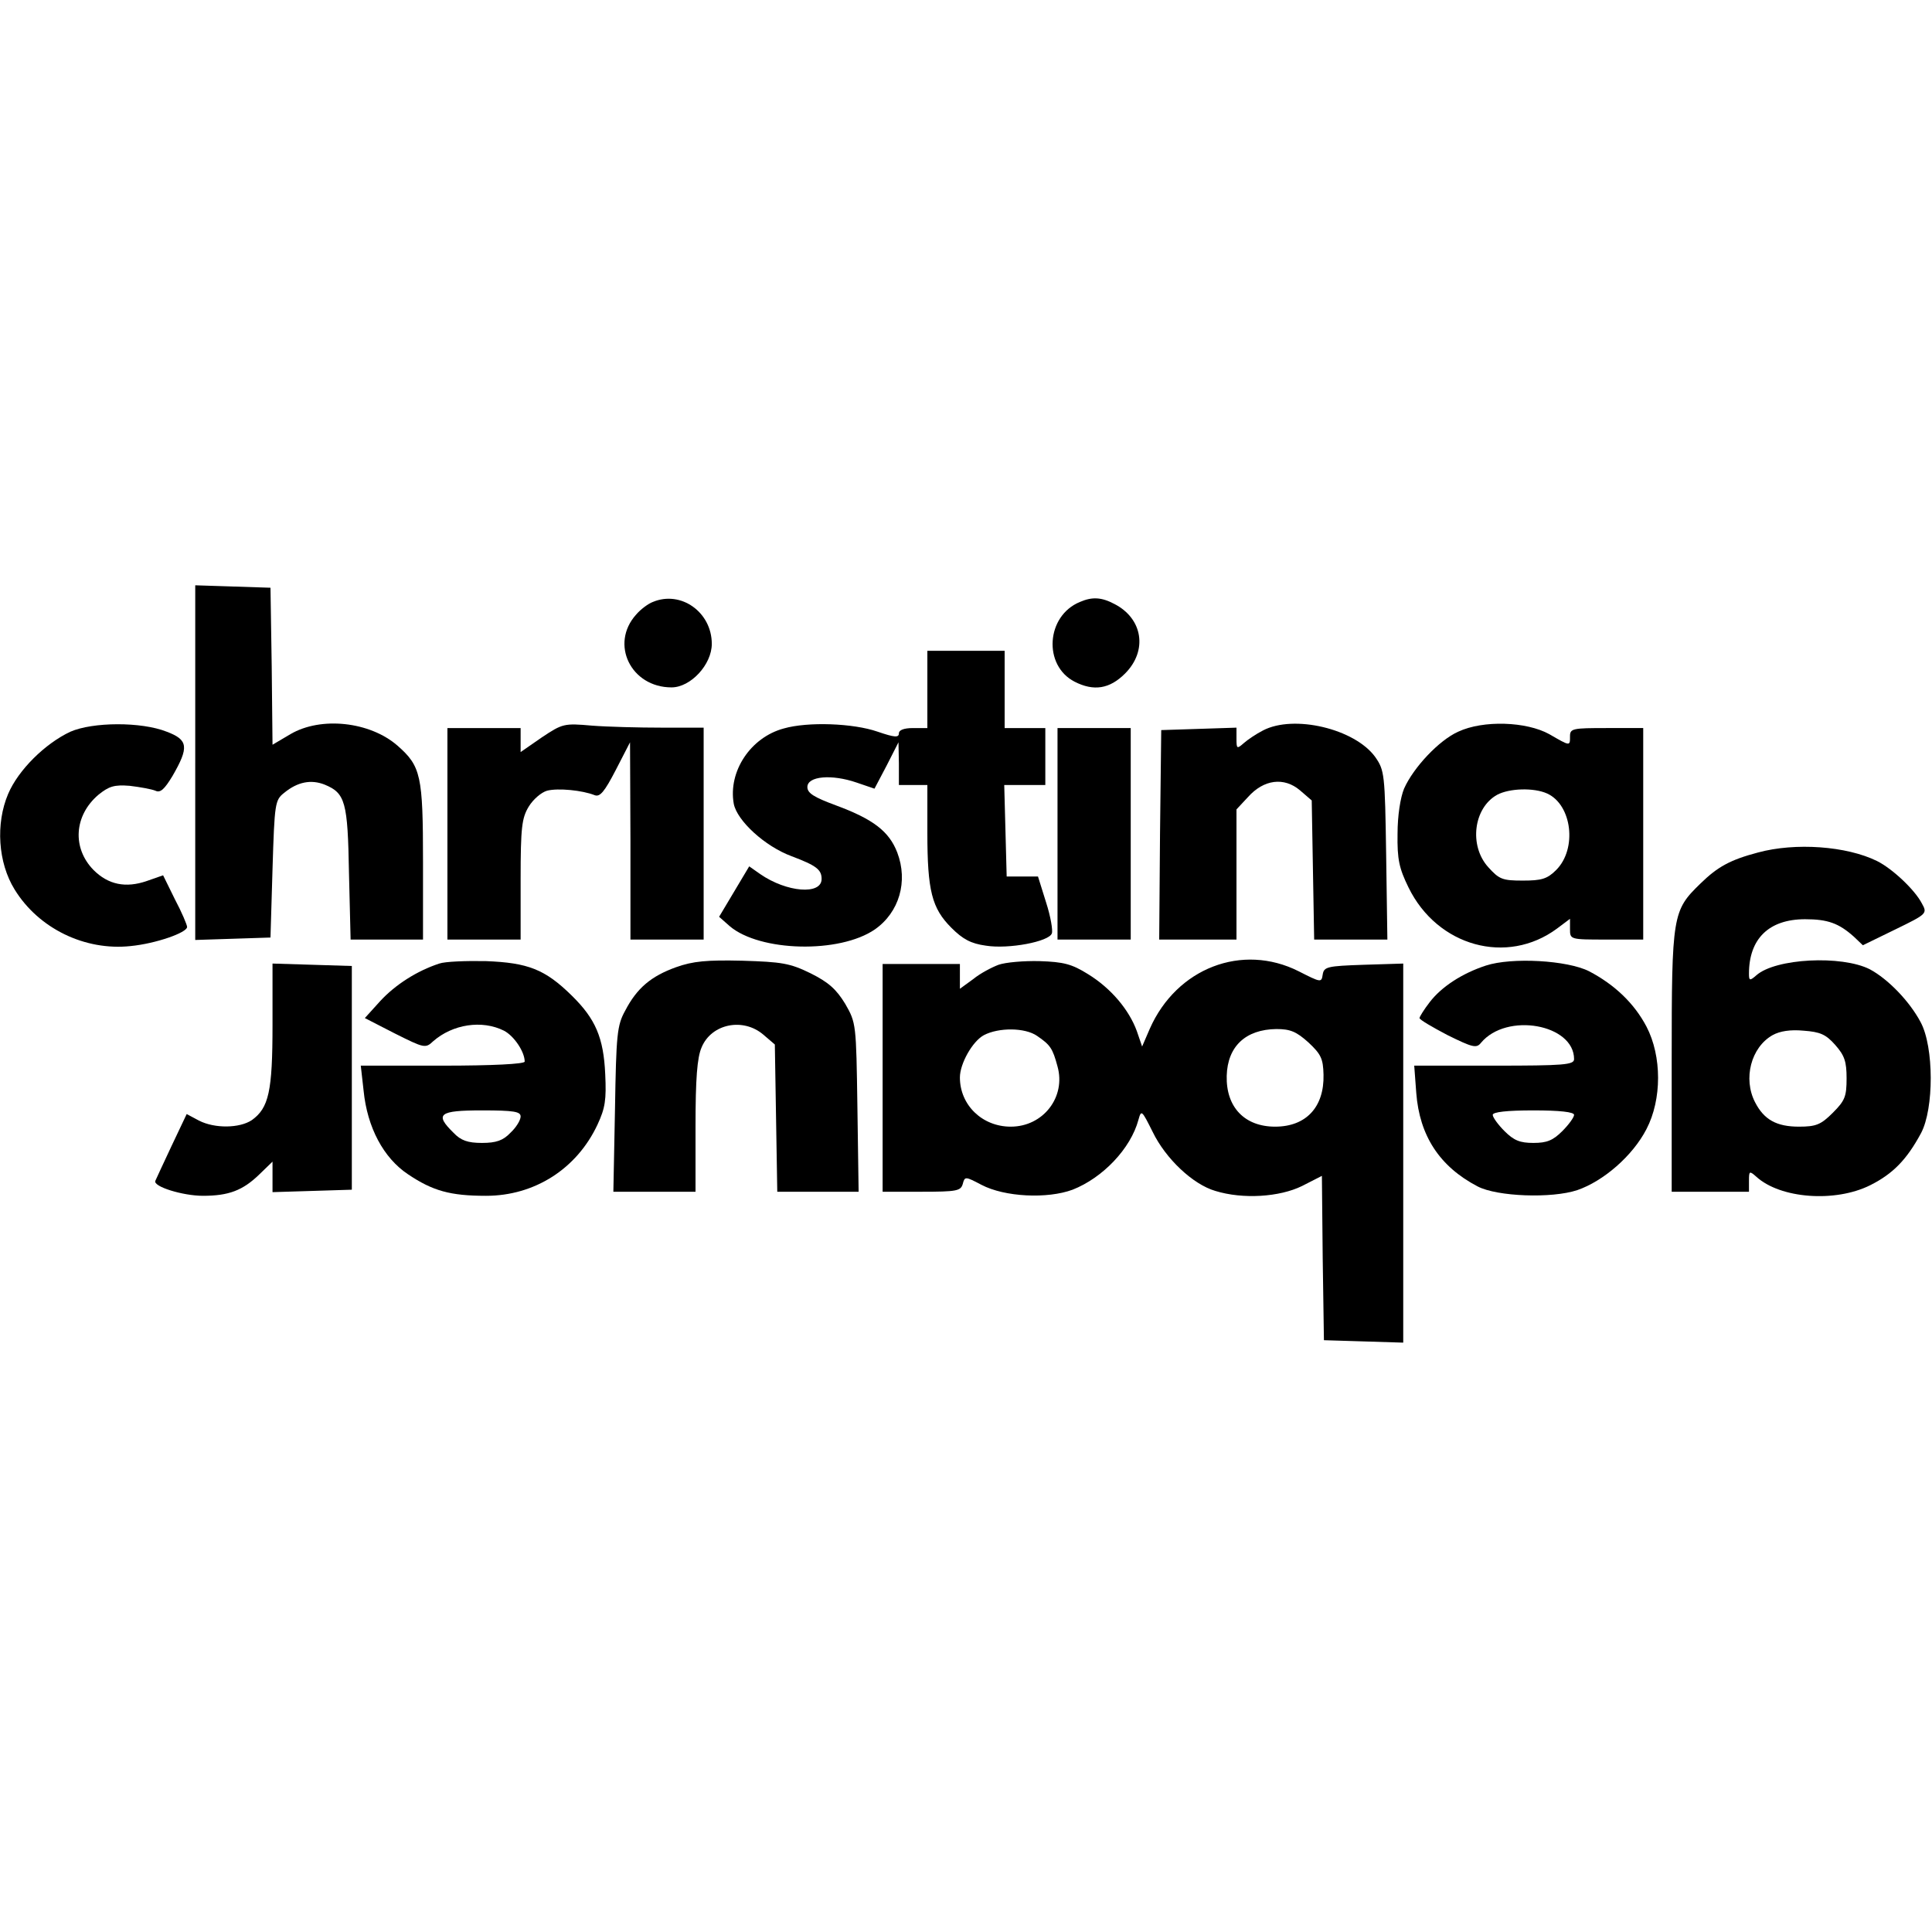 <?xml version="1.0" standalone="no"?>
<!DOCTYPE svg PUBLIC "-//W3C//DTD SVG 20010904//EN"
 "http://www.w3.org/TR/2001/REC-SVG-20010904/DTD/svg10.dtd">
<svg version="1.0" xmlns="http://www.w3.org/2000/svg"
 width="475pt" height="475pt" viewBox="0 0 475 475"
 preserveAspectRatio="xMidYMid meet">
<g transform="translate(0,475) scale(0.1,-0.1)"
fill="#000000" stroke="none">
<path d="M480 2875 l0 -436 93 3 92 3 5 168 c5 163 6 170 29 188 33 27 66 33
99 20 51 -21 57 -42 60 -218 l4 -163 89 0 89 0 0 190 c0 214 -5 236 -63 287
-68 59 -188 72 -263 28 l-44 -26 -2 193 -3 193 -92 3 -93 3 0 -436z"/>
<path d="M1605 3270 c-11 -4 -30 -18 -41 -31 -65 -72 -13 -179 87 -179 47 0
99 56 99 107 0 78 -76 132 -145 103z"/>
<path d="M2655 3270 c-83 -34 -91 -156 -13 -196 47 -24 86 -18 124 20 56 56
44 135 -26 171 -32 17 -55 18 -85 5z"/>
<path d="M2280 3055 l0 -95 -35 0 c-23 0 -35 -5 -35 -13 0 -11 -11 -10 -52 4
-60 21 -172 25 -231 8 -82 -22 -137 -106 -123 -185 8 -42 77 -105 142 -129 61
-23 74 -33 74 -56 0 -40 -86 -33 -151 12 l-27 19 -37 -62 -37 -62 26 -23 c74
-63 270 -68 357 -8 60 42 82 118 55 189 -20 52 -59 82 -151 116 -54 20 -70 30
-70 45 0 27 60 32 121 11 l44 -15 30 57 29 57 1 -52 0 -53 35 0 35 0 0 -117
c0 -143 11 -186 59 -234 28 -28 48 -39 85 -44 56 -9 155 10 162 30 3 7 -3 42
-14 76 l-20 64 -38 0 -39 0 -3 113 -3 112 51 0 50 0 0 70 0 70 -50 0 -50 0 0
95 0 95 -95 0 -95 0 0 -95z"/>
<path d="M173 2951 c-62 -29 -128 -94 -153 -153 -31 -73 -25 -169 16 -235 59
-96 173 -151 285 -139 62 6 139 33 139 47 0 5 -13 36 -30 68 l-29 59 -40 -14
c-52 -18 -95 -9 -131 27 -53 54 -48 134 12 185 26 21 39 25 77 22 25 -3 53 -8
63 -12 12 -6 22 3 42 36 41 71 39 89 -14 109 -63 25 -182 24 -237 0z"/>
<path d="M1332 2937 l-52 -36 0 30 0 29 -90 0 -90 0 0 -260 0 -260 90 0 90 0
0 148 c0 128 3 151 20 179 11 18 31 35 45 39 27 7 87 1 117 -11 13 -5 24 8 52
62 l35 68 1 -242 0 -243 90 0 90 0 0 261 0 260 -102 0 c-57 0 -135 2 -173 5
-68 6 -72 5 -123 -29z"/>
<path d="M3105 2954 c-16 -8 -38 -23 -47 -31 -17 -15 -18 -14 -18 11 l0 27
-92 -3 -93 -3 -3 -257 -2 -258 95 0 95 0 0 160 0 160 28 30 c39 44 89 50 128
17 l29 -25 3 -171 3 -171 90 0 90 0 -3 208 c-3 200 -4 208 -27 241 -50 69
-200 105 -276 65z"/>
<path d="M3585 2951 c-47 -21 -110 -88 -133 -140 -9 -22 -16 -66 -16 -111 -1
-63 4 -85 27 -132 71 -145 242 -192 365 -101 l32 24 0 -25 c0 -26 0 -26 90
-26 l90 0 0 260 0 260 -90 0 c-83 0 -90 -1 -90 -20 0 -25 1 -25 -51 5 -56 31
-162 35 -224 6z m219 -152 c61 -28 74 -136 22 -188 -22 -22 -36 -26 -82 -26
-50 0 -58 3 -85 33 -48 53 -36 146 22 178 30 16 90 18 123 3z"/>
<path d="M2600 2700 l0 -260 90 0 90 0 0 260 0 260 -90 0 -90 0 0 -260z"/>
<path d="M4322 2654 c-68 -18 -99 -35 -141 -76 -69 -67 -71 -76 -71 -435 l0
-323 95 0 95 0 0 27 c0 24 1 25 18 10 59 -54 194 -64 280 -21 56 28 90 63 125
128 32 60 32 212 -1 273 -27 51 -80 106 -125 130 -69 35 -232 27 -279 -15 -16
-14 -18 -13 -18 4 0 86 49 134 138 134 56 0 83 -10 120 -43 l22 -21 80 39 c78
38 79 39 65 64 -17 33 -72 85 -110 104 -75 37 -201 46 -293 21z m190 -473 c23
-26 28 -41 28 -82 0 -45 -4 -55 -34 -85 -29 -29 -41 -34 -83 -34 -55 0 -86 17
-108 60 -30 58 -10 135 43 165 18 10 44 14 76 11 41 -3 55 -9 78 -35z"/>
<path d="M1080 2381 c-55 -18 -108 -52 -145 -92 l-38 -42 74 -38 c72 -36 75
-37 94 -19 48 42 120 53 174 26 25 -13 51 -52 51 -76 0 -6 -80 -10 -201 -10
l-202 0 7 -62 c9 -90 49 -165 109 -205 61 -41 104 -53 192 -53 119 0 223 66
274 175 19 41 22 61 19 124 -4 90 -24 136 -82 193 -66 65 -108 81 -211 85 -49
1 -101 -1 -115 -6z m200 -376 c0 -9 -11 -27 -25 -40 -18 -19 -35 -25 -70 -25
-35 0 -52 6 -70 25 -47 46 -36 55 70 55 79 0 95 -3 95 -15z"/>
<path d="M1662 2372 c-61 -22 -96 -51 -125 -107 -20 -36 -22 -59 -25 -242 l-4
-203 101 0 101 0 0 160 c0 118 4 170 15 195 24 58 102 74 152 31 l28 -24 3
-181 3 -181 100 0 100 0 -3 208 c-3 205 -3 207 -30 254 -22 36 -41 53 -85 75
-51 25 -71 28 -168 31 -87 2 -121 -1 -163 -16z"/>
<path d="M2455 2378 c-16 -6 -45 -21 -62 -35 l-33 -24 0 30 0 31 -95 0 -95 0
0 -280 0 -280 96 0 c86 0 96 2 101 19 5 19 6 19 46 -2 57 -30 162 -35 224 -12
74 29 143 101 162 172 7 25 8 24 35 -30 32 -66 99 -129 154 -145 68 -21 158
-15 213 12 l49 25 2 -202 3 -202 98 -3 97 -3 0 466 0 466 -97 -3 c-90 -3 -98
-5 -101 -24 -3 -20 -4 -20 -59 8 -139 70 -300 8 -366 -141 l-19 -44 -13 38
c-19 52 -63 105 -120 140 -40 25 -60 30 -119 32 -39 1 -84 -3 -101 -9z m95
-175 c32 -22 38 -30 50 -75 21 -75 -35 -148 -115 -148 -70 0 -125 53 -125 121
0 34 31 89 59 104 36 19 101 19 131 -2z m667 -16 c31 -29 36 -40 37 -79 2 -80
-43 -128 -119 -128 -75 0 -121 48 -119 125 2 72 46 114 122 115 34 0 49 -6 79
-33z"/>
<path d="M3653 2376 c-58 -19 -109 -52 -138 -90 -14 -18 -25 -36 -25 -39 0 -4
31 -22 69 -42 61 -30 71 -33 82 -19 63 76 229 46 229 -40 0 -14 -25 -16 -196
-16 l-197 0 5 -67 c8 -105 57 -181 151 -230 48 -25 182 -30 245 -9 64 22 136
84 170 150 38 73 38 179 0 252 -30 57 -78 103 -141 136 -53 27 -190 35 -254
14z m217 -367 c0 -6 -13 -24 -29 -40 -23 -23 -38 -29 -71 -29 -33 0 -48 6 -71
29 -16 16 -29 34 -29 40 0 7 35 11 100 11 65 0 100 -4 100 -11z"/>
<path d="M670 2230 c0 -163 -9 -204 -51 -234 -30 -20 -91 -21 -130 -1 l-30 16
-37 -78 c-20 -43 -38 -81 -40 -86 -7 -14 67 -37 117 -37 63 0 98 13 139 53
l32 31 0 -37 0 -38 98 3 97 3 0 275 0 275 -97 3 -98 3 0 -151z"/>
</g>
</svg>
